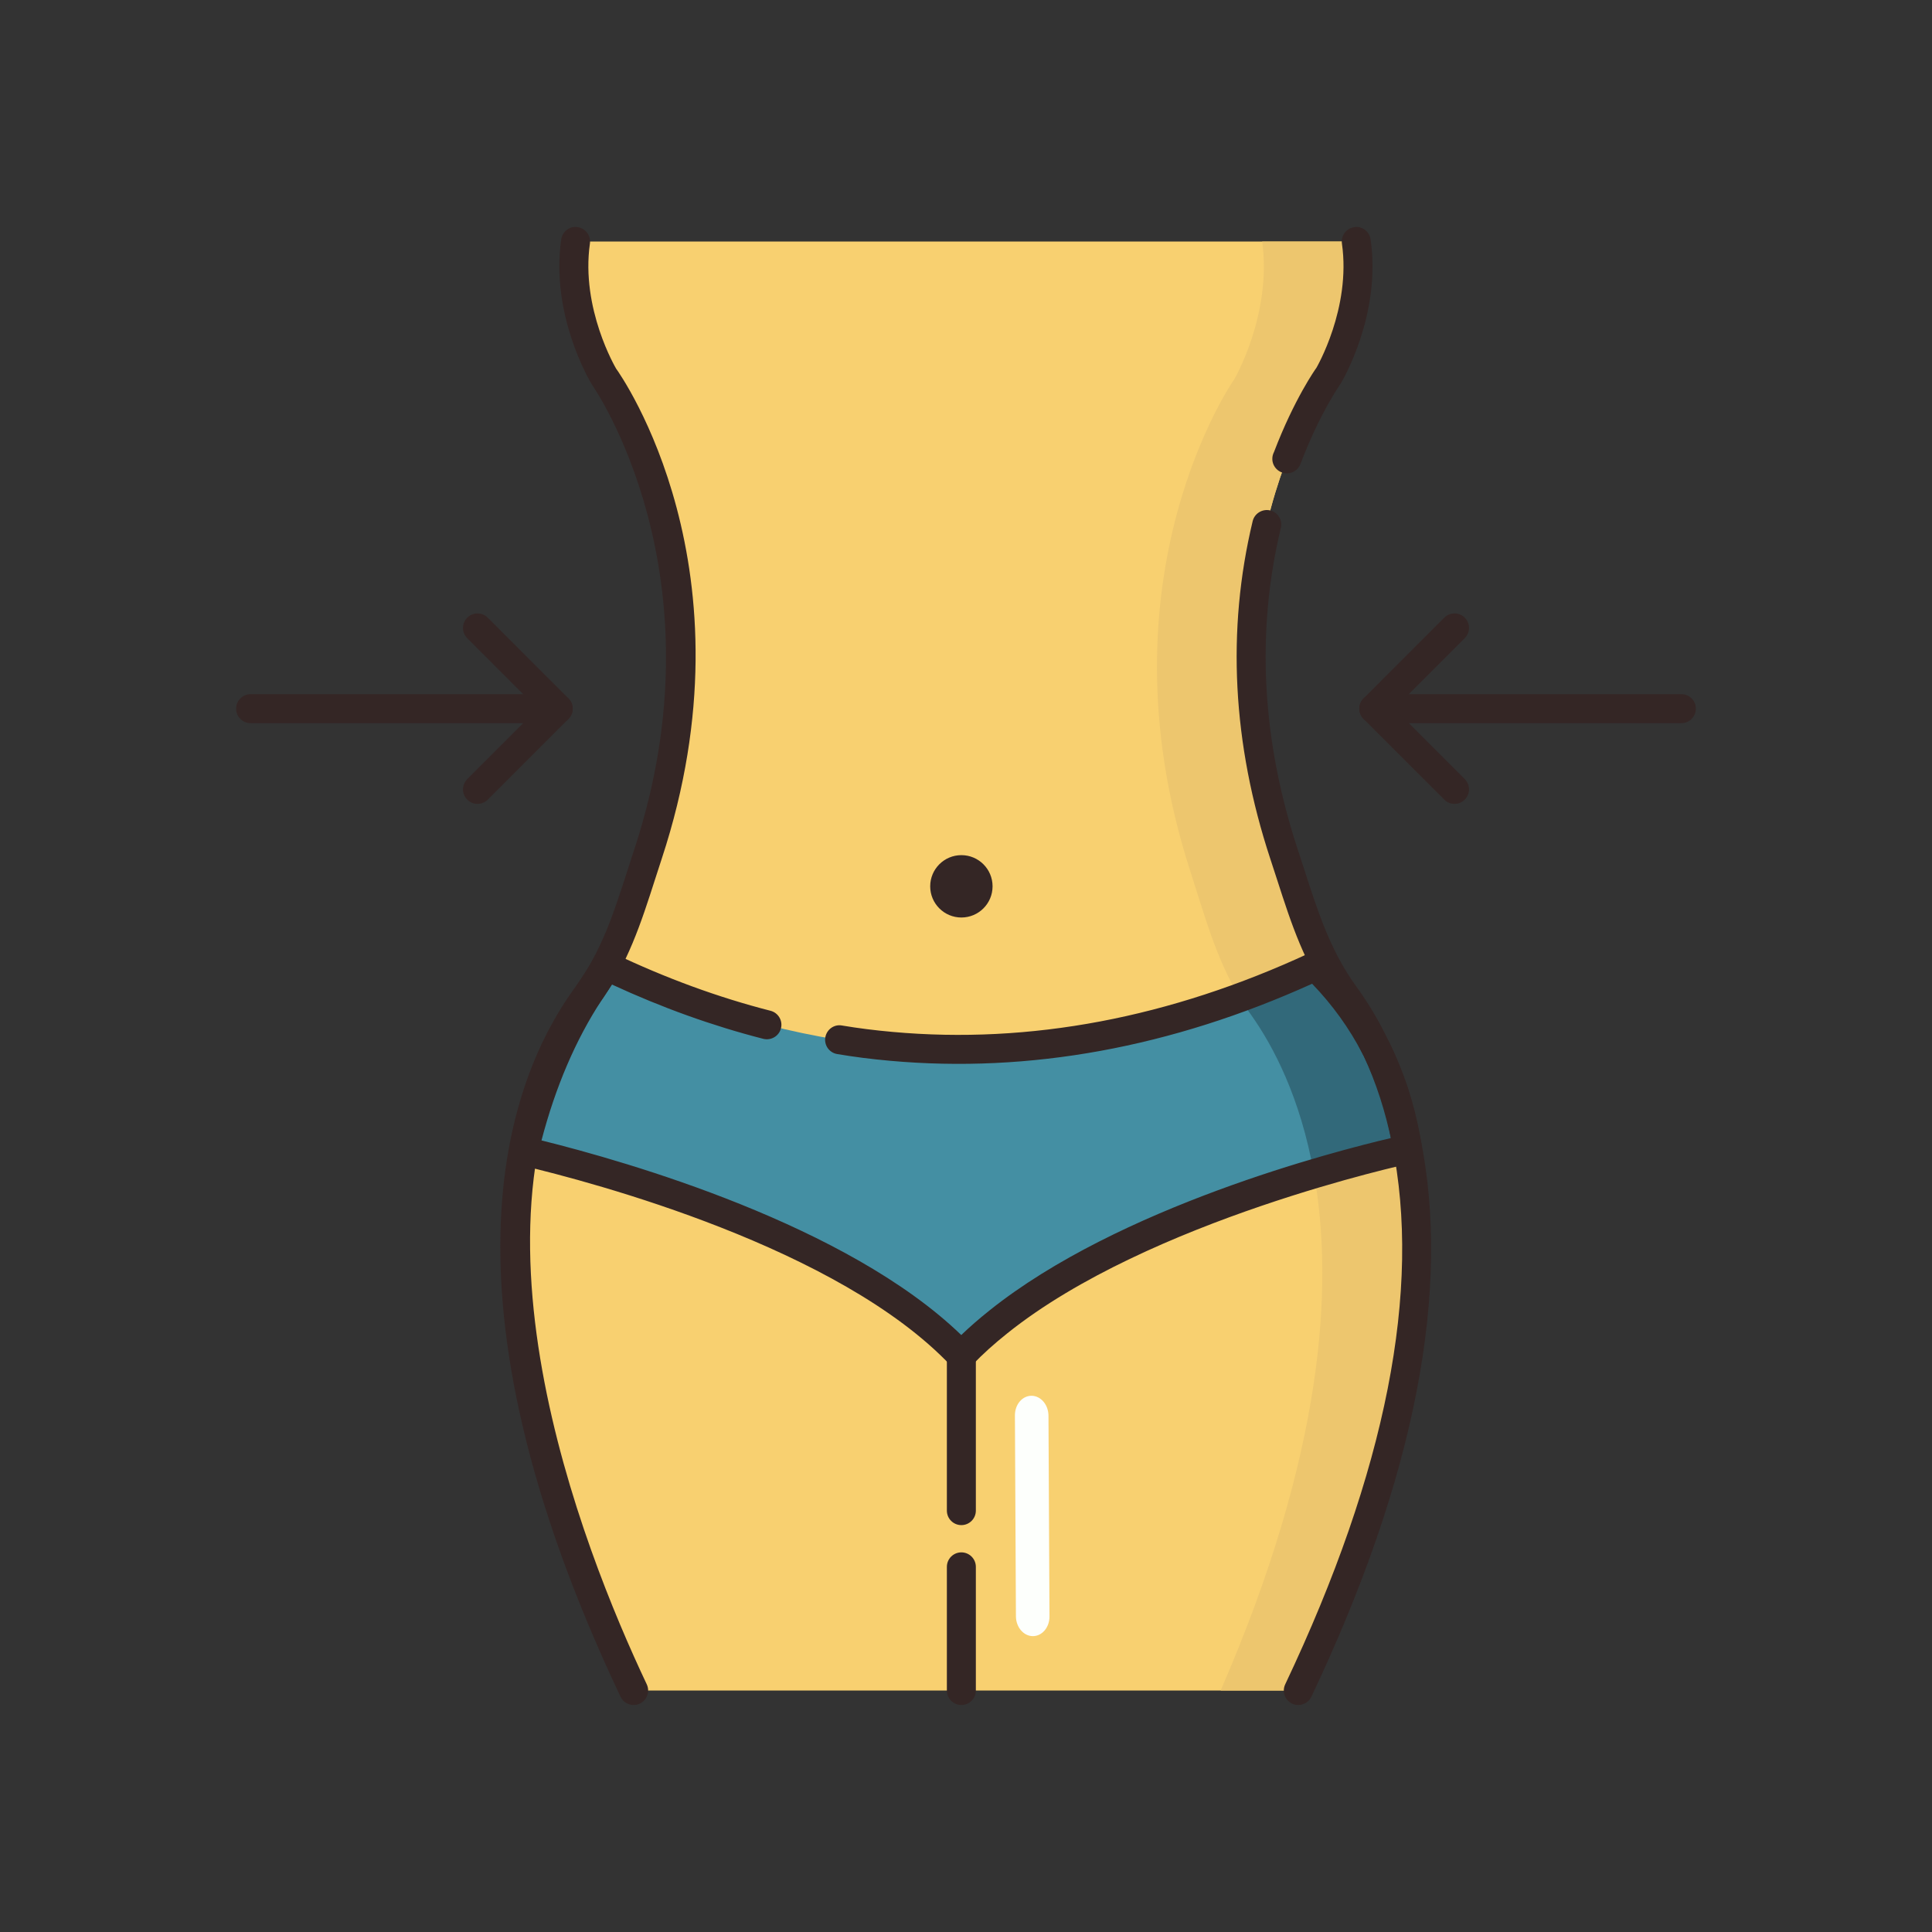 <?xml version="1.0" encoding="UTF-8"?> <svg xmlns="http://www.w3.org/2000/svg" id="Layer_1" height="512" viewBox="0 0 100 100" width="512"><rect x="0" y="0" width="100" height="100" fill="#333333" stroke="none"/><g><path d="m29.79 12.5c-.527 3.689 1.456 6.967 1.456 6.967s7.165 9.954 2.294 24.739c-.876 2.659-1.51 5.077-3.163 7.336-2.957 4.038-7.615 14.763 2.419 35.958h34.408c10.034-21.195 5.376-31.92 2.419-35.958-1.654-2.259-2.288-4.677-3.163-7.336-4.871-14.784 2.294-24.739 2.294-24.739s1.974-3.279 1.447-6.967z" fill="#f8d070"></path><path d="m67.2 87.5h-4.02c5.32-12.24 5.87-20.9 4.83-26.75-.7-3.95-2.11-6.61-3.26-8.23-.21-.29-.4-.58-.58-.88-1.24-2.06-1.82-4.26-2.59-6.64-4.87-15.16 2.3-25.36 2.3-25.36s1.97-3.36 1.45-7.14h4.87c.53 3.69-1.45 6.97-1.45 6.97s-7.16 9.95-2.29 24.74c.88 2.65 1.51 5.07 3.16 7.33.51.7 1.08 1.61 1.61 2.74.01.01.01.02.02.03.6 1.28 1.15 2.84 1.53 4.71 1.23 5.99.73 15.17-5.58 28.48z" fill="#edc66e"></path><g fill="#342625"><circle cx="49.761" cy="45.876" r="1.614"></circle><g><g><path d="m87.028 37.431h-15.921c-.414 0-.75-.336-.75-.75s.336-.75.75-.75h15.921c.414 0 .75.336.75.75s-.336.75-.75.75z"></path><path d="m75.285 41.609c-.192 0-.384-.073-.53-.22l-4.178-4.179c-.293-.293-.293-.768 0-1.061l4.178-4.179c.293-.293.768-.293 1.061 0s.293.768 0 1.061l-3.648 3.648 3.648 3.648c.293.293.293.768 0 1.061-.147.148-.339.221-.531.221z"></path></g><g><path d="m28.893 37.431h-15.921c-.414 0-.75-.336-.75-.75s.336-.75.75-.75h15.921c.414 0 .75.336.75.75s-.336.75-.75.75z"></path><path d="m24.715 41.609c-.192 0-.384-.073-.53-.22-.293-.293-.293-.768 0-1.061l3.648-3.648-3.648-3.648c-.293-.293-.293-.768 0-1.061s.768-.293 1.061 0l4.178 4.179c.293.293.293.768 0 1.061l-4.178 4.179c-.147.146-.339.219-.531.219z"></path></g></g></g><path d="m72.86 59.482s-13.615 2.885-21.176 8.939c-.696.551-1.339 1.133-1.921 1.745-6.168-6.52-19.929-9.949-22.638-10.584.727-3.092 1.837-5.847 3.39-8.235.13-.184.253-.375.375-.559.168-.268.36-.52.551-.773 4.844 2.311 9.742 3.704 14.702 4.148 7.194.65 14.503-.696 21.941-4.148 2.618 2.572 4.225 5.725 4.776 9.467z" fill="#448fa3"></path><path d="m72.86 59.48s-1.98.42-4.85 1.27c-.7-3.95-2.11-6.61-3.26-8.23-.21-.29-.4-.58-.58-.88 1.3-.47 2.6-1.01 3.91-1.62 1.3 1.27 2.36 2.7 3.15 4.26.01.01.01.02.02.03.72 1.45 1.24 3.01 1.53 4.71.03.15.06.3.08.46z" fill="#32697a"></path><g fill="#342625"><path d="m49.76 88.25c-.414 0-.75-.336-.75-.75v-6.4c0-.414.336-.75.75-.75s.75.336.75.75v6.4c0 .414-.336.75-.75.75z"></path><path d="m49.76 78.94c-.414 0-.75-.336-.75-.75v-8.02c0-.414.336-.755.75-.755s.75.331.75.745v8.03c0 .414-.336.75-.75.75z"></path></g></g><g fill="#342625"><g><path d="m66.61 24.5c-.414 0-.755-.336-.755-.75 0-.127.031-.246.086-.351 1.053-2.757 2.153-4.303 2.2-4.367-.003 0 1.799-3.068 1.317-6.426-.059-.41.226-.79.636-.849.404-.068.79.225.849.636.562 3.91-1.464 7.32-1.55 7.464-.043.063-1.094 1.548-2.081 4.158-.111.292-.39.485-.702.485z"></path><path d="m67.2 88.25c-.108 0-.217-.023-.321-.072-.375-.178-.534-.625-.356-.999 5.22-11.011 7.078-20.434 5.522-28.009-.329-1.617-.816-3.127-1.45-4.491-.016-.025-.031-.053-.044-.08-.442-.943-.959-1.823-1.537-2.617-1.488-2.039-2.178-4.175-2.908-6.438l-.358-1.098c-1.959-5.951-2.265-11.828-.91-17.472.097-.402.504-.647.905-.555.403.097.651.502.554.904-1.29 5.369-.995 10.971.875 16.651l.361 1.107c.692 2.145 1.346 4.17 2.693 6.015.624.856 1.181 1.803 1.658 2.812.017.026.032.054.045.082.696 1.485 1.229 3.126 1.585 4.879 1.622 7.898-.274 17.64-5.637 28.951-.127.272-.397.43-.677.43z"></path></g><path d="m32.796 88.25c-.281 0-.55-.158-.678-.429-9.988-21.098-5.757-32.063-2.346-36.723 1.361-1.858 1.987-3.81 2.713-6.068l.343-1.059c4.685-14.219-2.122-23.971-2.191-24.067-.119-.192-2.148-3.602-1.589-7.511.059-.41.438-.703.849-.636.41.059.695.438.637.849-.481 3.366 1.337 6.442 1.355 6.473.268.369 7.298 10.387 2.365 25.361l-.34 1.049c-.733 2.283-1.426 4.441-2.931 6.496-7.767 10.607-.845 28.146 2.492 35.193.177.375.018.822-.357.999-.105.05-.214.073-.322.073z"></path><path d="m49.754 70.916c-.2 0-.396-.079-.54-.23-5.789-6.117-18.507-9.488-22.267-10.376-.193-.045-.361-.166-.466-.335-.104-.17-.138-.373-.092-.567.766-3.241 1.944-6.091 3.502-8.469l.374-.565c.17-.271.373-.54.576-.808.215-.282.6-.377.92-.223 2.689 1.284 5.421 2.284 8.12 2.974.401.103.644.511.541.912-.102.401-.514.64-.912.541-2.605-.665-5.238-1.609-7.834-2.81-.052.075-.103.151-.152.229l-.387.584c-1.338 2.043-2.385 4.484-3.109 7.255 4.435 1.1 15.811 4.358 21.727 10.073.44-.423.921-.842 1.457-1.269 6.708-5.368 17.853-8.24 20.785-8.927-.28-1.5-.756-2.927-1.42-4.263l-.059-.108c-.673-1.304-1.548-2.521-2.603-3.615-7.287 3.296-14.636 4.638-21.844 3.987-.958-.085-1.853-.199-2.737-.348-.409-.068-.684-.455-.616-.863.069-.409.456-.692.864-.615.846.142 1.703.25 2.623.332 7.104.642 14.356-.73 21.558-4.074.284-.131.618-.073.84.145 1.331 1.3 2.425 2.771 3.252 4.373l.064.118c.768 1.546 1.305 3.2 1.598 4.919.03.146.062.314.085.494.048.387-.208.745-.588.826-.135.029-13.536 2.925-20.867 8.792-.693.552-1.286 1.087-1.81 1.634-.079.097-.182.174-.302.223-.09.036-.185.054-.281.054z"></path></g><path d="m53.446 84.686c.48.011.872-.438.875-1.004l-.052-10.392c.004-.565-.383-1.033-.862-1.045-.48-.011-.872.438-.875 1.004l.052 10.392c-.004.566.382 1.034.862 1.045z" fill="#fdfffc"></path></svg> 